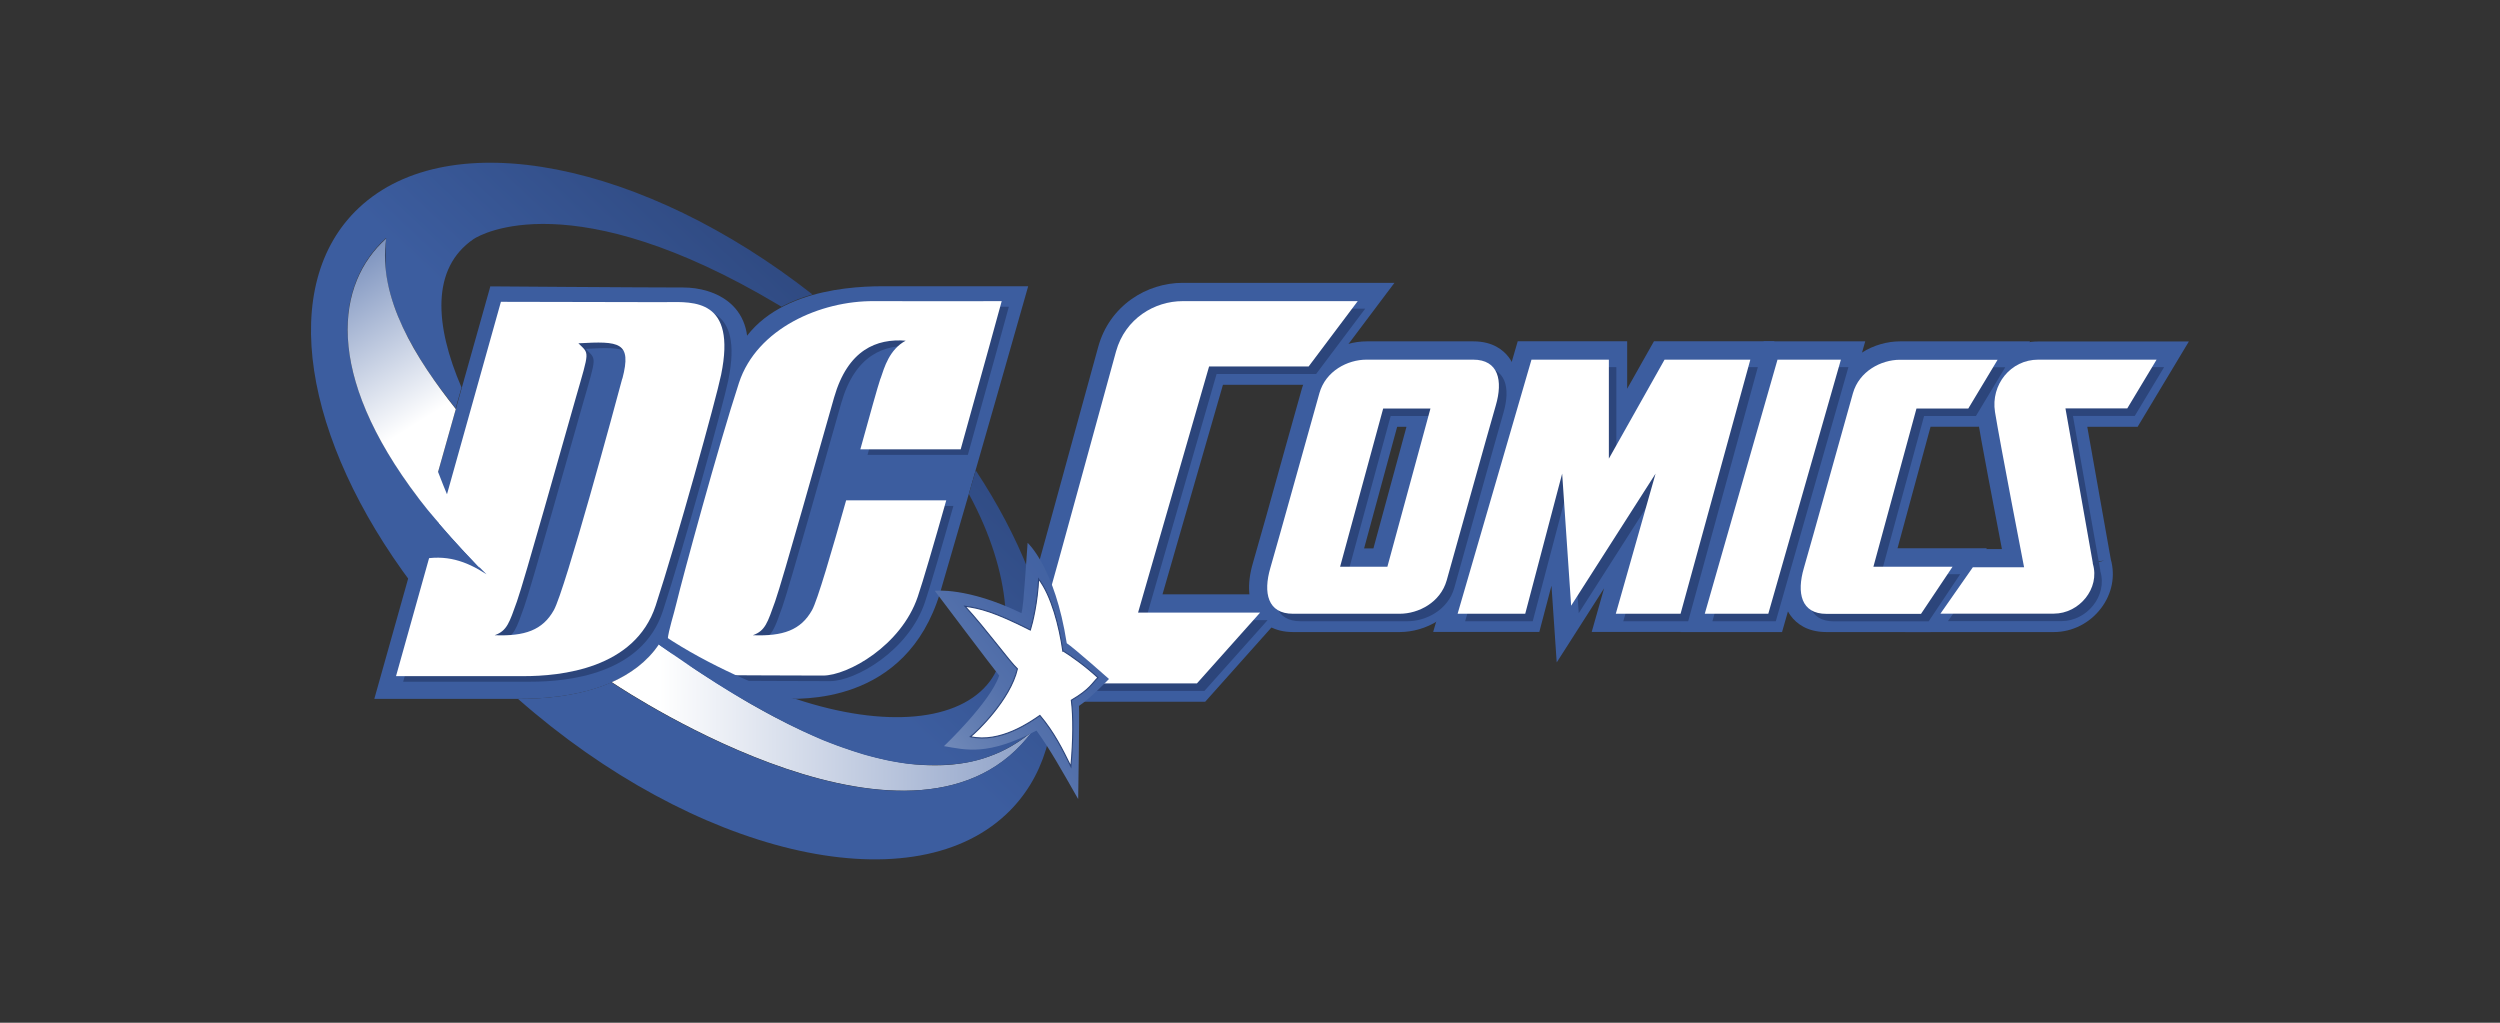 <?xml version="1.0" encoding="UTF-8"?>
<svg id="Layer_2" data-name="Layer 2" xmlns="http://www.w3.org/2000/svg" xmlns:xlink="http://www.w3.org/1999/xlink" viewBox="0 0 220 90">
  <rect x="0" y="0" width="220" height="90" fill="#333333" stroke="none"/>
  <defs>
    <style>
      .cls-1 {
        fill: #3c5d9f;
      }

      .cls-2 {
        fill: url(#linear-gradient-2);
      }

      .cls-3, .cls-4 {
        fill: #fff;
      }

      .cls-5 {
        fill: #2c457b;
      }

      .cls-6 {
        fill: none;
      }

      .cls-7 {
        fill: url(#linear-gradient-4);
      }

      .cls-8 {
        fill: url(#linear-gradient-3);
      }

      .cls-4 {
        stroke: #2c457b;
        stroke-width: .1px;
      }

      .cls-9 {
        fill: url(#linear-gradient);
      }

      .cls-10 {
        clip-path: url(#clippath);
      }
    </style>
    <clipPath id="clippath">
      <rect class="cls-6" width="220" height="90"/>
    </clipPath>
    <linearGradient id="linear-gradient" x1="57.96" y1="63.11" x2="114.55" y2="63.27" gradientUnits="userSpaceOnUse">
      <stop offset="0" stop-color="#fff"/>
      <stop offset="1" stop-color="#3c5d9f"/>
    </linearGradient>
    <linearGradient id="linear-gradient-2" x1="42.34" y1="63.95" x2="88.91" y2="14.22" gradientUnits="userSpaceOnUse">
      <stop offset=".38" stop-color="#3c5d9f"/>
      <stop offset=".79" stop-color="#2c457a"/>
    </linearGradient>
    <linearGradient id="linear-gradient-3" x1="69.17" y1="76.12" x2="110.52" y2="44.2" gradientUnits="userSpaceOnUse">
      <stop offset="0" stop-color="#fff"/>
      <stop offset=".02" stop-color="#f2f4f8"/>
      <stop offset=".1" stop-color="#c7d1e3"/>
      <stop offset=".18" stop-color="#a2b1d1"/>
      <stop offset=".27" stop-color="#8297c1"/>
      <stop offset=".37" stop-color="#6882b4"/>
      <stop offset=".47" stop-color="#5471ab"/>
      <stop offset=".59" stop-color="#4665a4"/>
      <stop offset=".74" stop-color="#3e5fa0"/>
      <stop offset="1" stop-color="#3c5d9f"/>
    </linearGradient>
    <linearGradient id="linear-gradient-4" x1="25.76" y1="17.28" x2="37.88" y2="36.52" gradientUnits="userSpaceOnUse">
      <stop offset="0" stop-color="#3d5e9f"/>
      <stop offset="1" stop-color="#fff"/>
    </linearGradient>
  </defs>
  <g id="Layer_1-2" data-name="Layer 1">
    <g class="cls-10">
      <g>
        <g>
          <g>
            <path class="cls-1" d="M113.78,54.01c-2.23,0-2.63-1.84-1.99-4.03.64-2.19,3.77-13.45,4.32-15.39s2.47-2.94,4.14-2.94h9.39c2.23,0,2.63,1.84,1.99,4.03s-3.77,13.45-4.32,15.39-2.47,2.94-4.14,2.94h-9.39ZM117.93,49.87h4.16l3.79-13.92h-4.16l-3.79,13.92Z"/>
            <path class="cls-1" d="M123.18,55.62h-9.39c-1.71,0-2.64-.77-3.12-1.41-.84-1.12-.98-2.74-.41-4.68.4-1.35,1.77-6.24,2.86-10.18.67-2.4,1.25-4.46,1.46-5.2.81-2.83,3.51-4.11,5.69-4.11h9.39c1.71,0,2.64.77,3.12,1.41.84,1.12.98,2.74.41,4.68-.4,1.35-1.76,6.24-2.86,10.18-.67,2.4-1.25,4.46-1.46,5.2-.81,2.83-3.51,4.11-5.69,4.11ZM120.26,33.26c-1.37,0-2.34.89-2.59,1.78-.21.72-.78,2.79-1.45,5.18-1.1,3.94-2.47,8.85-2.88,10.22-.34,1.16-.19,1.72-.1,1.84.04.06.23.12.54.12h9.39c1.37,0,2.34-.89,2.59-1.78.21-.72.78-2.79,1.45-5.18,1.1-3.94,2.47-8.85,2.88-10.22.34-1.16.19-1.72.1-1.84-.04-.06-.23-.12-.54-.12h-9.39ZM123.31,51.48h-7.49l4.67-17.14h7.49l-4.67,17.14ZM120.04,48.26h.82l2.91-10.7h-.82l-2.91,10.7Z"/>
          </g>
          <g>
            <path class="cls-1" d="M171.81,49.87h-6.95l3.79-13.92h4.56l2.58-4.29h-8.59c-1.67,0-3.59,1.01-4.14,2.94s-3.68,13.2-4.32,15.39c-.64,2.19-.25,4.03,1.99,4.03h8.32l2.77-4.14Z"/>
            <path class="cls-1" d="M169.9,55.62h-9.18c-1.71,0-2.64-.77-3.12-1.41-.84-1.12-.98-2.74-.41-4.68.4-1.35,1.77-6.24,2.86-10.18.67-2.4,1.25-4.46,1.46-5.2.81-2.83,3.51-4.11,5.69-4.11h11.44l-4.51,7.51h-4.24l-2.91,10.7h7.86l-4.93,7.36ZM167.2,33.26c-1.37,0-2.34.89-2.59,1.78-.21.72-.78,2.79-1.45,5.18-1.1,3.94-2.47,8.85-2.88,10.22-.34,1.16-.19,1.72-.1,1.84.04.06.23.12.54.12h7.46l.62-.92h-6.04l4.67-17.14h4.88l.64-1.07h-5.75Z"/>
          </g>
          <g>
            <path class="cls-1" d="M110.88,53.91h-10.73l6.25-21.66h8.76l4.32-5.75h-15.41c-2.46,0-5.05,1.52-5.86,4.43-.81,2.91-5.43,19.86-6.38,23.15-.95,3.29-.61,6.06,2.69,6.06h10.81l5.56-6.23Z"/>
            <path class="cls-1" d="M106.04,61.75h-11.54c-2.12,0-3.25-.92-3.83-1.68-1.08-1.44-1.22-3.6-.4-6.43.59-2.04,2.61-9.4,4.23-15.32.99-3.6,1.84-6.71,2.15-7.82.48-1.73,1.5-3.17,2.94-4.19,1.3-.91,2.89-1.42,4.48-1.42h18.64l-6.74,8.97h-8.35l-5.32,18.44h12.19l-8.43,9.45ZM104.07,28.11c-1.69,0-3.68,1.01-4.31,3.25-.31,1.09-1.16,4.2-2.14,7.8-1.62,5.93-3.65,13.31-4.24,15.36-.58,2-.44,3.17-.12,3.6.2.27.62.4,1.26.4h10.09l2.68-3.01h-9.28l7.18-24.88h9.17l1.9-2.53h-12.19Z"/>
          </g>
          <g>
            <path class="cls-1" d="M184.16,49.5l-2.4-13.56h5.44l2.58-4.29h-10.42c-2.43,0-4.18,2.21-3.8,4.6.44,2.74,2.56,13.67,2.56,13.67h-4.51l-2.85,4.08h9.98c2.23,0,4.08-2.21,3.43-4.39"/>
            <path class="cls-1" d="M180.74,55.62h-13.07l5.1-7.3h3.4c-.63-3.27-1.87-9.75-2.2-11.81-.26-1.65.2-3.31,1.27-4.56,1.03-1.21,2.53-1.9,4.12-1.9h13.26l-4.51,7.51h-4.43l2.07,11.66h0c.41,1.46.11,3.02-.84,4.28-.99,1.33-2.55,2.12-4.16,2.12ZM173.85,52.4h6.89c.6,0,1.19-.31,1.58-.83.2-.27.51-.82.31-1.5l2.54-.75-2.6.46-2.74-15.45h6.45l.64-1.07h-7.57c-.66,0-1.25.27-1.67.77-.45.53-.65,1.25-.54,1.97.43,2.68,2.53,13.51,2.56,13.62l.37,1.92h-5.62l-.6.86Z"/>
          </g>
          <g>
            <polygon class="cls-1" points="128.27 54.01 134.77 31.65 141.58 31.65 141.58 40.36 146.48 31.65 154.03 31.65 147.89 54.01 142.19 54.01 145.69 41.68 138.26 53.3 137.47 41.68 134.22 54.01 128.27 54.01"/>
            <path class="cls-1" d="M136.99,58.28l-.46-6.74-1.07,4.07h-9.34l7.44-25.58h9.63v4.18l2.36-4.18h10.6l-7.02,25.58h-9.06l1.09-3.84-4.16,6.51ZM144.32,52.4h2.35l5.25-19.14h-2.17l-5.43,19.14ZM130.41,52.4h2.56l5.05-19.14h-2.04l-5.57,19.14ZM138.5,33.26l1.03,15.06,9.61-15.06h-1.73l-7.46,13.24v-13.24h-1.46Z"/>
          </g>
          <g>
            <polygon class="cls-1" points="150.02 54.01 155.61 54.01 162 31.65 156.42 31.65 150.02 54.01"/>
            <path class="cls-1" d="M156.82,55.62h-8.93l7.32-25.58h8.93l-7.32,25.58ZM152.16,52.4h2.23l5.47-19.14h-2.23l-5.47,19.14Z"/>
          </g>
        </g>
        <g>
          <path class="cls-5" d="M114.45,54.67c-2.23,0-2.63-1.84-1.99-4.03.64-2.19,3.77-13.45,4.32-15.39s2.47-2.94,4.14-2.94h9.39c2.23,0,2.63,1.84,1.99,4.03-.64,2.19-3.77,13.45-4.32,15.39s-2.47,2.94-4.14,2.94h-9.39ZM118.59,50.53h4.16l3.79-13.92h-4.16l-3.79,13.92Z"/>
          <path class="cls-3" d="M113.78,54.01c-2.23,0-2.63-1.84-1.99-4.03.64-2.19,3.77-13.45,4.32-15.39s2.47-2.94,4.14-2.94h9.39c2.23,0,2.63,1.84,1.99,4.03s-3.77,13.45-4.32,15.39-2.47,2.94-4.14,2.94h-9.39ZM117.93,49.87h4.16l3.79-13.92h-4.16l-3.79,13.92Z"/>
        </g>
        <g>
          <path class="cls-5" d="M172.48,50.53h-6.95l3.79-13.92h4.56l2.58-4.29h-8.59c-1.67,0-3.59,1.01-4.14,2.94s-3.68,13.2-4.32,15.39c-.64,2.19-.25,4.03,1.99,4.03h8.32l2.77-4.14Z"/>
          <path class="cls-3" d="M171.81,49.87h-6.95l3.79-13.92h4.56l2.58-4.29h-8.59c-1.67,0-3.59,1.01-4.14,2.94s-3.68,13.2-4.32,15.39c-.64,2.19-.25,4.03,1.99,4.03h8.32l2.77-4.14Z"/>
        </g>
        <g>
          <path class="cls-5" d="M111.54,54.57h-10.73l6.25-21.66h8.76l4.32-5.75h-15.41c-2.46,0-5.05,1.52-5.86,4.43-.81,2.91-5.43,19.86-6.38,23.15-.95,3.29-.61,6.06,2.69,6.06h10.81l5.56-6.23Z"/>
          <path class="cls-3" d="M110.88,53.91h-10.73l6.25-21.66h8.76l4.32-5.75h-15.41c-2.46,0-5.05,1.52-5.86,4.43-.81,2.91-5.43,19.86-6.38,23.15-.95,3.29-.61,6.06,2.69,6.06h10.81l5.56-6.23Z"/>
        </g>
        <g>
          <path class="cls-5" d="M184.82,50.16l-2.4-13.56h5.44l2.58-4.29h-10.42c-2.43,0-4.18,2.21-3.8,4.6.44,2.74,2.56,13.67,2.56,13.67h-4.51l-2.85,4.08h9.98c2.23,0,4.08-2.21,3.43-4.39"/>
          <path class="cls-3" d="M184.16,49.5l-2.4-13.56h5.44l2.58-4.29h-10.42c-2.43,0-4.18,2.21-3.8,4.6.44,2.74,2.56,13.67,2.56,13.67h-4.51l-2.85,4.08h9.98c2.23,0,4.08-2.21,3.43-4.39"/>
        </g>
        <g>
          <polygon class="cls-5" points="128.93 54.67 135.43 32.31 142.24 32.31 142.24 41.02 147.15 32.31 154.69 32.31 148.56 54.67 142.85 54.67 146.35 42.34 138.93 53.96 138.13 42.34 134.88 54.67 128.93 54.67"/>
          <polygon class="cls-3" points="128.27 54.01 134.77 31.65 141.58 31.65 141.58 40.36 146.48 31.65 154.03 31.65 147.89 54.01 142.19 54.01 145.69 41.68 138.26 53.3 137.47 41.68 134.22 54.01 128.27 54.01"/>
        </g>
        <g>
          <polygon class="cls-5" points="150.69 54.67 156.27 54.67 162.66 32.31 157.08 32.31 150.69 54.67"/>
          <polygon class="cls-3" points="150.02 54.01 155.61 54.01 162 31.65 156.42 31.65 150.02 54.01"/>
        </g>
        <path class="cls-1" d="M68.78,61.49c1.46,0,10.94.68,13.96-9.37,2.81-9.56,7.74-26.93,7.74-26.93h-12.82c-3.65,0-11.15.68-13.24,6.83-2.08,6.15-6.03,19.98-6.57,22.34-1.25,5.56,2.81,7.03,5.42,7.03s4.04.1,5.5.1Z"/>
        <path class="cls-5" d="M78.11,33.8c-.25.74-.94,3.23-1.77,6.23h8.83c1.84-6.56,3.61-13.04,3.61-13.04,0,0-8.04.02-11.24,0-4.69-.04-10.31,2.4-11.88,7.19-1.83,5.59-5.05,17.19-5.49,19.34-1.37,6.71,2.47,6.39,4.75,6.39,1.95,0,3.99.03,8.13.03,2.19,0,6.88-2.63,8.34-6.93.45-1.32,1.42-4.64,2.51-8.49h-8.81c-1.26,4.47-2.52,8.8-3,9.66-.99,1.77-2.56,2.31-5.21,2.21,1.1-.39,1.29-1.11,1.96-2.97.66-1.86,3.98-13.73,5.19-17.95,1.21-4.22,3.76-5.2,6.3-5-1.44.78-1.88,2.35-2.21,3.33Z"/>
        <path class="cls-1" d="M43.15,25.2l-10.21,36.3h12.82c3.65,0,11.15-.68,13.24-6.83,2.08-6.15,6.03-19.98,6.57-22.34,1.25-5.56-2.81-7.03-5.42-7.03-3.86,0-16.99-.1-16.99-.1Z"/>
        <path class="cls-9" d="M58.26,56.91c-.09-.07-.19-.13-.28-.2-1.05,1.55-2.53,2.6-4.14,3.32.05.04.1.07.15.1,1.35.88,26.89,17.76,36.89,4.2-9.59,8.2-25.32-2.34-32.62-7.42Z"/>
        <path class="cls-5" d="M59.33,27.08c-3.38,0-14.62-.03-14.62-.03l-9.23,32.94h11.24c3.2,0,9.78-.62,11.61-6.21,1.83-5.59,5.32-18.17,5.76-20.32,1.37-6.71-2.47-6.39-4.75-6.39ZM55.39,33.8c-.57,2.16-5.03,18.61-6.02,20.38-.99,1.77-2.56,2.31-5.21,2.21,1.1-.39,1.29-1.11,1.96-2.97.66-1.86,3.98-13.73,5.19-17.95,1.21-4.22,1.19-3.8.22-4.77,3.61-.2,4.72-.13,3.87,3.11Z"/>
        <path class="cls-3" d="M77.48,33.31c-.25.74-.94,3.23-1.77,6.23h8.83c1.84-6.56,3.61-13.04,3.61-13.04,0,0-8.04.02-11.24,0-4.69-.04-10.31,2.4-11.88,7.19-1.83,5.59-4.98,17.21-5.49,19.34-.26,1.11-.69,2.34-.79,3.27-.22,2.13,4,3.12,5.54,3.12,1.95,0,3.99.03,8.13.03,2.19,0,6.88-2.63,8.34-6.93.45-1.32,1.42-4.64,2.51-8.49h-8.81c-1.26,4.47-2.52,8.8-3,9.66-.99,1.77-2.56,2.31-5.21,2.21,1.1-.39,1.29-1.11,1.96-2.97.66-1.86,3.98-13.73,5.19-17.95,1.21-4.22,3.76-5.2,6.3-5-1.44.78-1.88,2.35-2.21,3.33Z"/>
        <path class="cls-3" d="M58.7,26.59c-3.38,0-14.62-.03-14.62-.03l-9.23,32.94h11.24c3.2,0,9.78-.62,11.61-6.21,1.83-5.59,5.32-18.17,5.76-20.32,1.37-6.71-2.47-6.39-4.75-6.39ZM54.76,33.31c-.57,2.16-5.03,18.61-6.02,20.38-.99,1.77-2.56,2.31-5.21,2.21,1.1-.39,1.29-1.11,1.96-2.97.66-1.86,3.98-13.73,5.19-17.95,1.21-4.22,1.19-3.8.22-4.77,3.61-.2,4.72-.13,3.87,3.11Z"/>
        <path class="cls-2" d="M33.98,21c-.01.08-.02.16-.03.25,0,0,0,0,0,0,0,.08-.02.16-.02.24,0,.02,0,.05,0,.07,0,.06-.01.12-.01.18,0,.03,0,.05,0,.08,0,.06,0,.11,0,.17,0,.03,0,.06,0,.1,0,.05,0,.1,0,.15,0,.03,0,.07,0,.1,0,.05,0,.1,0,.15,0,.03,0,.07,0,.1,0,.05,0,.1,0,.14,0,.04,0,.07,0,.11,0,.05,0,.09,0,.14,0,.04,0,.08,0,.12,0,.04,0,.08,0,.13,0,.04,0,.08,0,.11,0,.04,0,.09,0,.13,0,.04,0,.08.01.12,0,.04,0,.08.01.13,0,.04,0,.08.01.12,0,.04,0,.08.01.12,0,.04.01.08.02.12,0,.04.01.08.02.12,0,.04.01.08.02.13,0,.04.01.08.02.12,0,.04.01.08.02.12,0,.04.01.08.02.12,0,.04.02.08.02.12,0,.04.02.08.02.12,0,.04.02.08.03.12,0,.04.02.08.03.12,0,.04.02.08.03.12,0,.04.02.08.03.13,0,.04.02.08.03.12.01.04.02.08.03.12.01.04.02.09.03.13.01.04.02.08.03.11.01.04.02.09.04.13.01.04.02.08.03.11.01.04.03.09.04.13.01.04.02.08.03.11.01.04.03.09.04.13.01.04.02.07.04.11.01.04.03.09.04.13.01.04.02.07.04.11.02.04.03.09.05.13.01.04.03.07.04.11.02.04.03.09.05.13.01.04.03.07.04.11.02.04.03.09.05.13.01.04.03.07.04.11.02.05.04.09.05.14.01.03.03.07.04.1.02.05.04.09.06.14.01.03.03.07.04.1.02.05.04.09.06.14.01.03.03.07.04.1.02.05.04.1.06.14.01.03.03.06.04.1.02.05.04.1.07.14.01.03.03.06.04.09.02.05.04.09.07.14.02.03.03.06.05.1.02.05.05.09.07.14.02.03.03.06.05.1.02.05.05.1.07.14.02.03.03.06.05.09.02.05.05.1.08.15.02.03.03.06.05.09.03.05.05.1.08.15.01.03.03.06.04.08.03.05.05.1.08.15.02.03.03.06.05.09.03.05.06.1.08.15.02.03.03.06.05.08.03.05.06.1.09.15.01.03.03.05.04.08.03.05.06.1.09.16.01.02.03.05.04.07.03.05.06.1.09.15.02.03.03.05.05.08.03.05.06.1.09.16.01.02.03.05.04.07.03.05.07.11.1.16.01.02.03.05.04.07.03.05.07.11.1.16.01.02.03.04.04.07.03.05.07.11.1.16.01.02.03.04.04.06.04.06.07.11.11.17.01.02.03.04.04.06.04.06.07.11.11.17.01.02.03.04.04.06.04.05.07.11.11.16.01.02.03.04.04.06.04.06.08.11.11.17.01.02.03.04.04.06.04.06.08.12.12.17.01.02.02.03.03.05.04.06.08.12.13.18,0,.01.02.03.03.04.04.06.08.12.13.18.01.01.02.03.03.04.04.06.09.12.13.18,0,.01.02.03.03.04.04.06.09.12.13.18,0,.01.02.02.03.04.05.06.09.13.14.19,0,0,.01.02.02.03.05.06.09.13.14.19,0,0,.01.02.02.02.05.07.1.13.15.19,0,0,.01.01.02.02.05.07.1.14.15.2,0,0,0,0,0,.01.05.07.1.14.16.21,0,0,0,0,0,0,.22.29.44.57.66.85l.52-1.84c-2.38-5.52-2.67-10.51,1.06-13.06.68-.46,8.75-4.98,26.78,5.76.11.06.21.13.32.19.87-.46,1.79-.81,2.72-1.08-14.82-11.62-31.88-15.14-39.9-7.63-7.22,6.76-4.89,20.39,4.71,33.16l.06-.15s-.31-1.85.63-2.05c2.24-.47,3.99.11,5.82,1.3-.2-.2-.41-.41-.61-.61-14.17-14.35-13.34-24.39-8.23-28.98ZM85.87,41.36c-.2.7-.41,1.41-.61,2.11,3.87,7.11,4.02,13.58,1.86,16.47-2.65,3.56-9.22,4.18-17.08,1.57-.07,0-.14,0-.2,0-2.63-.96-7.41-2.89-11.4-5.57-.14.27-.3.53-.47.78.09.07.19.13.28.2,2.7,1.88,6.55,4.5,10.82,6.65.1.05.21.1.31.16.01,0,.02.01.03.02.33.16.67.33,1,.48.01,0,.03.01.04.02.1.05.19.09.29.14.02,0,.03.02.05.02.11.05.22.1.33.15,0,0,0,0,0,0,.12.05.23.1.35.16,0,0,0,0,0,0,.11.05.22.09.32.14.02,0,.04.02.06.03.09.04.18.08.28.12.02,0,.04.02.06.03.22.09.45.19.68.27.01,0,.03.01.04.02.1.04.19.08.29.11.03.01.05.02.08.03.09.03.18.07.27.1.02,0,.05.02.07.03.22.08.45.16.67.24.02,0,.04.02.07.02.09.03.18.06.27.09.03.01.06.02.09.03.09.03.17.06.26.09.03,0,.05.02.08.03.22.07.45.14.67.21.03,0,.06.02.08.03.08.02.17.05.25.07.03,0,.07.02.1.03.08.02.17.05.25.07.03,0,.05.02.08.02.11.03.22.06.33.09,0,0,.01,0,.02,0,.1.03.21.05.31.08.03,0,.07.02.1.02.08.02.16.04.24.06.04,0,.07.02.11.02.08.02.17.04.25.06.03,0,.05.01.08.02.11.02.22.05.33.07.02,0,.04,0,.06.01.09.02.18.04.27.05.04,0,.07.01.11.02.08.01.15.03.23.04.04,0,.07.01.11.02.08.01.17.03.25.04.03,0,.05,0,.08.01.11.02.22.03.32.05.03,0,.05,0,.08.01.08.01.16.02.25.03.04,0,.07,0,.11.01.07,0,.15.02.22.02.04,0,.07,0,.11.01.09,0,.17.02.26.02.02,0,.04,0,.07,0,.11,0,.21.02.32.02.03,0,.06,0,.09,0,.08,0,.15,0,.23.01.04,0,.08,0,.11,0,.07,0,.14,0,.22,0,.04,0,.07,0,.11,0,.09,0,.18,0,.27,0,.02,0,.03,0,.05,0,.1,0,.21,0,.31,0,.03,0,.07,0,.1,0,.07,0,.15,0,.22,0,.04,0,.08,0,.11,0,.07,0,.14,0,.21-.01.03,0,.07,0,.1,0,.1,0,.2-.01.3-.02,0,0,.02,0,.03,0,.1,0,.2-.02.3-.03.03,0,.07,0,.1-.01.07,0,.14-.02.21-.02.04,0,.08,0,.11-.01.07,0,.14-.02.21-.03.03,0,.07,0,.1-.01.1-.02.2-.03.3-.05.02,0,.03,0,.05,0,.09-.02.17-.03.26-.05.03,0,.07-.01.1-.02.07-.01.14-.03.2-.04.04,0,.07-.02.11-.03.07-.02.14-.03.21-.05.03,0,.06-.01.09-.02.1-.03.2-.05.3-.08.02,0,.04-.01.07-.02.08-.02.16-.05.23-.07.03-.01.07-.02.1-.03.07-.02.13-.04.2-.07.03-.01.07-.02.1-.04.07-.03.15-.05.22-.08.03,0,.05-.02.08-.03.1-.04.19-.07.29-.11.02-.01.05-.02.07-.03.07-.03.14-.06.22-.09.03-.01.07-.03.1-.04.06-.03.13-.06.19-.09.03-.02.07-.03.1-.05.08-.04.15-.07.22-.11.02-.01.04-.02.06-.03.09-.05.19-.1.28-.15.03-.01.05-.03.08-.04.07-.04.13-.08.2-.12.03-.02.06-.04.1-.06.06-.04.13-.08.19-.12.03-.02.06-.04.09-.06.08-.05.16-.1.24-.15.01,0,.02-.02.04-.02.09-.06.18-.12.27-.19.03-.02.05-.04.08-.06.06-.05.13-.09.19-.14.03-.02.06-.05.09-.07.06-.05.12-.1.18-.14.03-.02.05-.04.08-.07.09-.07.17-.14.26-.22-10,13.56-35.54-3.32-36.89-4.2-.04-.02-.08-.05-.12-.08,0,0-.02-.01-.02-.02,0,0,0,0,0,0-2.82,1.25-6.05,1.46-8.09,1.46h-.14c15.46,13.61,34.38,18.2,42.95,10.17,6.69-6.26,5.18-18.4-2.69-30.31Z"/>
        <path class="cls-8" d="M93.87,56.58c-1.04-6.67-3.44-8.81-3.44-8.81-.39,5.69-.42,5.62-.54,6.19-4.78-2.32-7.63-1.97-7.63-1.97,0,0,5.31,7.05,5.67,7.46-.78,2.34-4.86,6.21-4.86,6.21,1.95.33,3.82.88,8.14-1.37,1.19,1.64,2.18,3.42,3.67,6.03,0,0,.12-7.62.07-8.2.97-.63,2.64-2.37,2.64-2.37,0,0-3.1-2.75-3.72-3.15Z"/>
        <path class="cls-4" d="M93.53,57.28c-.31-2.15-.99-4.83-2.13-6.33-.1,2.05-.52,3.81-.73,4.49-3.2-1.62-4.46-1.92-5.75-2.09,1.88,2.05,3.88,4.82,4.61,5.51-.63,2.73-3.61,5.58-4.13,5.97,2.61.59,5.27-1.29,6.11-1.87,1.26,1.5,1.99,2.98,2.73,4.49.21-2.34.22-4.38.04-5.83,1.67-.98,1.82-1.5,2.34-1.99-1.15-1.07-2.45-1.97-3.08-2.36Z"/>
        <path class="cls-7" d="M37.62,44.85c.79.95,2.24,2.64,4.59,5.13-.61-1.24-2.54-5.5-3.66-8.45l1.56-5.53c-3.54-4.48-6.86-9.74-6.13-15-4.35,3.91-5.59,11.77,2.88,22.88h0s.19.26.61.78c.05.06.1.13.15.19h0Z"/>
      </g>
    </g>
  </g>
</svg>